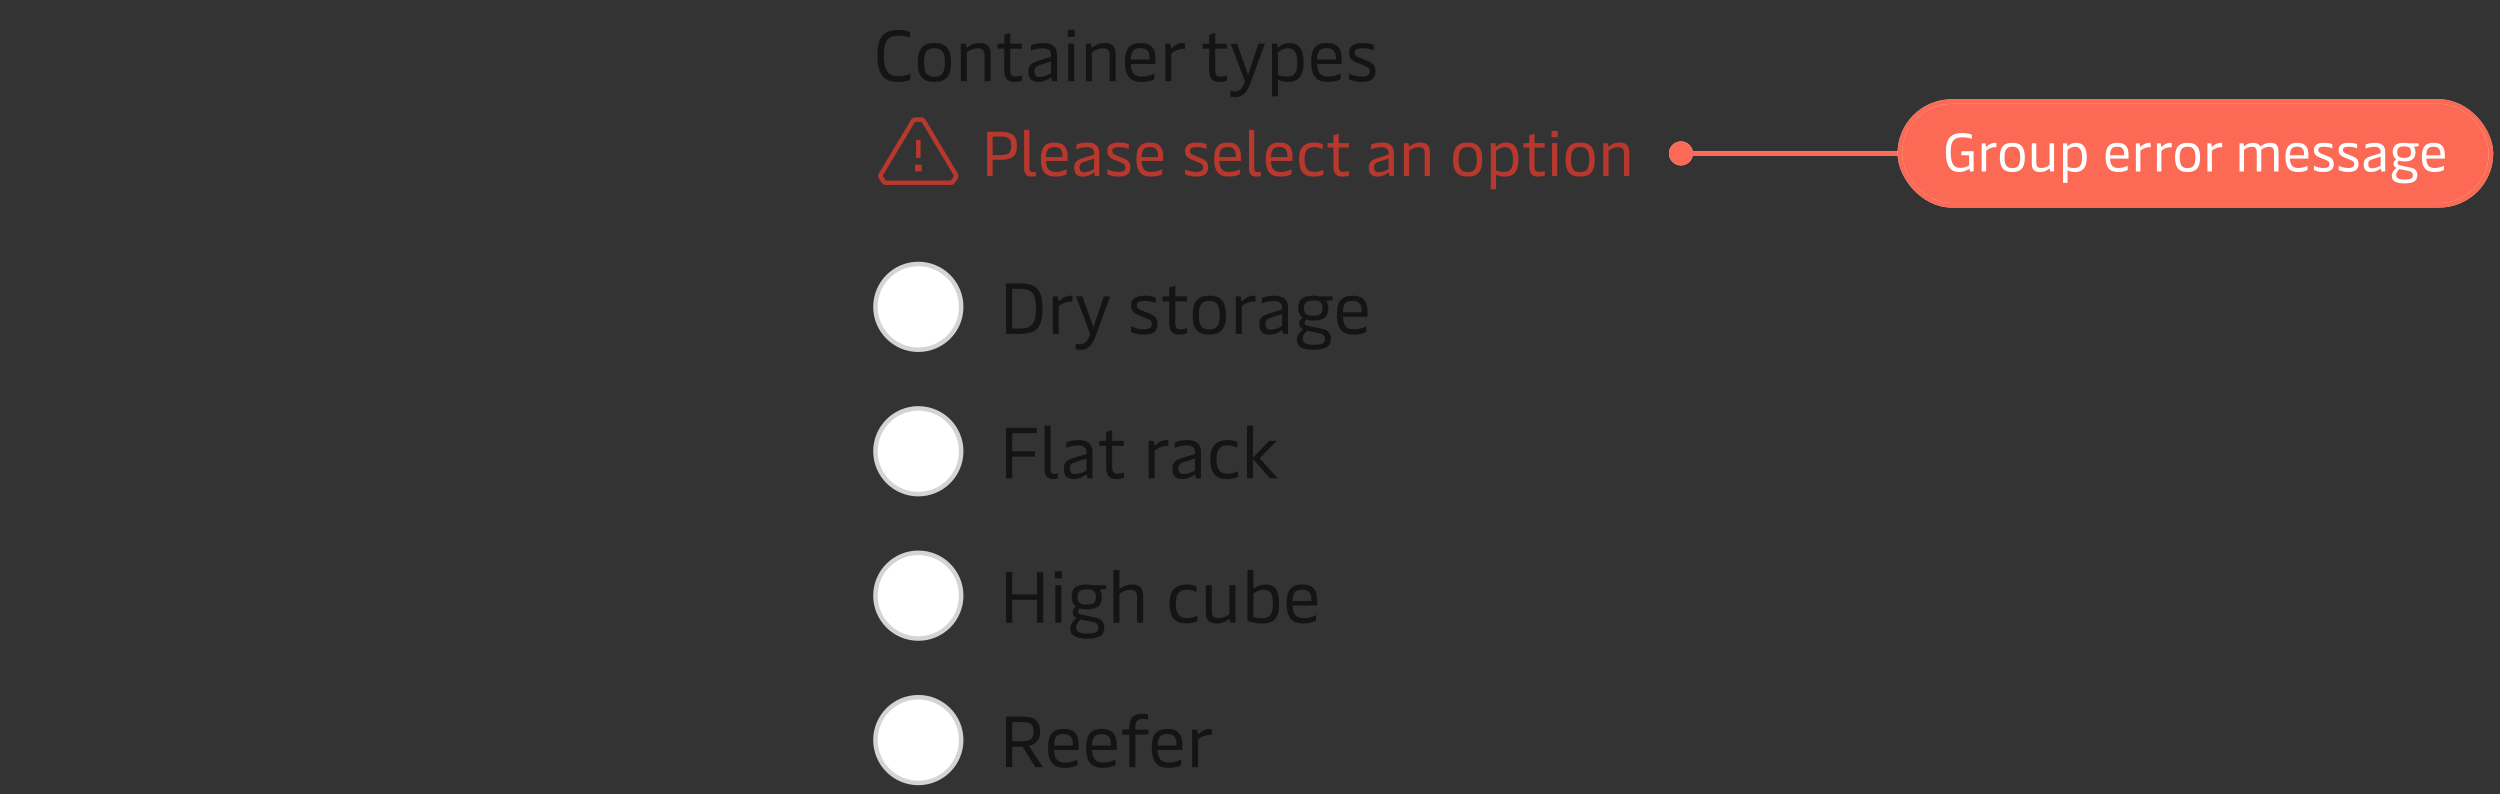 <svg width="554" height="176" viewBox="0 0 554 176" fill="none" xmlns="http://www.w3.org/2000/svg">
<rect x="0" y="0" width="554" height="176" fill="#333333" stroke="none"/>
<path d="M369.833 34C369.833 35.473 371.027 36.667 372.5 36.667C373.973 36.667 375.167 35.473 375.167 34C375.167 32.527 373.973 31.333 372.5 31.333C371.027 31.333 369.833 32.527 369.833 34ZM372.5 34.5H420.5V33.5H372.5V34.5Z" fill="white"/>
<path d="M369.833 34C369.833 35.473 371.027 36.667 372.5 36.667C373.973 36.667 375.167 35.473 375.167 34C375.167 32.527 373.973 31.333 372.5 31.333C371.027 31.333 369.833 32.527 369.833 34ZM372.5 34.5H420.5V33.5H372.5V34.5Z" fill="#FA381C" fill-opacity="0.75"/>
<rect x="421" y="22.5" width="131" height="23" rx="11.5" fill="white"/>
<rect x="421" y="22.5" width="131" height="23" rx="11.5" fill="#FA381C" fill-opacity="0.75"/>
<rect x="421" y="22.5" width="131" height="23" rx="11.5" stroke="white"/>
<rect x="421" y="22.5" width="131" height="23" rx="11.5" stroke="#FA381C" stroke-opacity="0.75"/>
<path d="M434.208 38.12C432.42 38.12 431.208 37.064 431.208 33.776C431.208 30.668 432.312 29.48 434.832 29.48C435.864 29.48 436.656 29.696 436.956 29.84V30.776C436.692 30.656 435.9 30.428 434.892 30.428C432.84 30.428 432.276 31.412 432.276 33.728C432.276 36.584 433.188 37.208 434.4 37.208C435.3 37.208 435.948 36.884 436.356 36.68V34.4H434.64V33.524H437.352V38H436.56L436.464 37.568C436.452 37.496 436.428 37.436 436.368 37.436C436.32 37.436 436.272 37.46 436.188 37.52C435.936 37.676 435.168 38.12 434.208 38.12ZM440.133 38H439.137V31.76H439.977L440.061 32.384C440.073 32.48 440.109 32.516 440.157 32.516C440.193 32.516 440.229 32.492 440.301 32.432C440.661 32.108 441.297 31.64 442.101 31.64C442.197 31.64 442.341 31.652 442.413 31.676V32.624C441.669 32.564 440.793 32.828 440.133 33.38V38ZM445.931 38.12C444.071 38.12 443.159 37.22 443.159 34.88C443.159 32.54 444.071 31.64 445.931 31.64C447.791 31.64 448.703 32.54 448.703 34.88C448.703 37.22 447.791 38.12 445.931 38.12ZM445.931 37.256C447.167 37.256 447.671 36.608 447.671 34.88C447.671 33.164 447.167 32.504 445.931 32.504C444.695 32.504 444.203 33.164 444.203 34.88C444.203 36.608 444.695 37.256 445.931 37.256ZM454.18 36.56V31.76H455.176V38H454.336L454.24 37.472C454.228 37.388 454.204 37.364 454.168 37.364C454.132 37.364 454.084 37.388 453.964 37.484C453.604 37.76 452.992 38.12 452.068 38.12C450.856 38.12 450.244 37.556 450.244 36.284V31.76H451.24V36.068C451.24 37.004 451.696 37.232 452.368 37.232C453.184 37.232 453.832 36.836 454.18 36.56ZM460.052 31.64C461.384 31.64 462.428 32.36 462.428 34.88C462.428 37.28 461.42 38.12 459.812 38.12C459.104 38.12 458.552 37.952 458.168 37.748V40.52H457.172V31.76H458.036L458.108 32.288C458.12 32.36 458.132 32.396 458.168 32.396C458.192 32.396 458.228 32.384 458.288 32.324C458.54 32.096 459.188 31.64 460.052 31.64ZM459.836 32.528C459.128 32.528 458.48 32.936 458.168 33.2V36.956C458.456 37.1 458.984 37.232 459.62 37.232C460.856 37.232 461.384 36.644 461.384 34.88C461.384 33.116 460.784 32.528 459.836 32.528ZM471.684 34.256V35.144H467.592C467.652 36.692 468.228 37.232 469.452 37.232C470.364 37.232 471.096 36.932 471.492 36.716V37.664C471.132 37.856 470.448 38.12 469.404 38.12C467.388 38.12 466.608 37.052 466.608 34.724C466.608 32.444 467.52 31.64 469.224 31.64C470.916 31.64 471.684 32.528 471.684 34.256ZM467.58 34.4H470.712V34.052C470.712 33.032 470.22 32.504 469.2 32.504C468.108 32.504 467.64 32.924 467.58 34.4ZM474.305 38H473.309V31.76H474.149L474.233 32.384C474.245 32.48 474.281 32.516 474.329 32.516C474.365 32.516 474.401 32.492 474.473 32.432C474.833 32.108 475.469 31.64 476.273 31.64C476.369 31.64 476.513 31.652 476.585 31.676V32.624C475.84 32.564 474.965 32.828 474.305 33.38V38ZM478.969 38H477.973V31.76H478.813L478.897 32.384C478.909 32.48 478.945 32.516 478.993 32.516C479.029 32.516 479.065 32.492 479.137 32.432C479.497 32.108 480.133 31.64 480.937 31.64C481.033 31.64 481.177 31.652 481.249 31.676V32.624C480.505 32.564 479.629 32.828 478.969 33.38V38ZM484.767 38.12C482.907 38.12 481.995 37.22 481.995 34.88C481.995 32.54 482.907 31.64 484.767 31.64C486.627 31.64 487.539 32.54 487.539 34.88C487.539 37.22 486.627 38.12 484.767 38.12ZM484.767 37.256C486.003 37.256 486.507 36.608 486.507 34.88C486.507 33.164 486.003 32.504 484.767 32.504C483.531 32.504 483.039 33.164 483.039 34.88C483.039 36.608 483.531 37.256 484.767 37.256ZM490.16 38H489.164V31.76H490.004L490.088 32.384C490.1 32.48 490.136 32.516 490.184 32.516C490.22 32.516 490.256 32.492 490.328 32.432C490.688 32.108 491.324 31.64 492.128 31.64C492.224 31.64 492.368 31.652 492.44 31.676V32.624C491.696 32.564 490.82 32.828 490.16 33.38V38ZM497.273 38H496.277V31.76H497.141L497.213 32.288C497.225 32.372 497.249 32.396 497.285 32.396C497.321 32.396 497.369 32.372 497.489 32.276C497.849 32 498.389 31.64 499.289 31.64C500.021 31.64 500.525 31.916 500.789 32.276C500.837 32.348 500.885 32.42 500.957 32.42C501.005 32.42 501.053 32.384 501.149 32.312C501.461 32.084 502.109 31.64 503.093 31.64C504.305 31.64 504.917 32.192 504.917 33.476V38H503.921V33.692C503.921 32.756 503.465 32.528 502.817 32.528C502.097 32.528 501.449 32.912 501.077 33.212C501.089 33.32 501.101 33.452 501.101 33.584V38H500.093V33.692C500.093 32.756 499.649 32.528 499.001 32.528C498.185 32.528 497.621 32.924 497.273 33.2V38ZM511.54 34.256V35.144H507.448C507.508 36.692 508.084 37.232 509.308 37.232C510.22 37.232 510.952 36.932 511.348 36.716V37.664C510.988 37.856 510.304 38.12 509.26 38.12C507.244 38.12 506.464 37.052 506.464 34.724C506.464 32.444 507.376 31.64 509.08 31.64C510.772 31.64 511.54 32.528 511.54 34.256ZM507.436 34.4H510.568V34.052C510.568 33.032 510.076 32.504 509.056 32.504C507.964 32.504 507.496 32.924 507.436 34.4ZM514.856 38.12C513.848 38.12 513.128 37.844 512.768 37.688V36.716C513.272 36.98 514.004 37.232 514.856 37.232C515.9 37.232 516.212 36.884 516.212 36.368C516.212 35.792 515.852 35.612 515.156 35.348L514.328 35.024C513.2 34.592 512.768 34.184 512.768 33.248C512.768 32.18 513.476 31.64 515.06 31.64C515.876 31.64 516.548 31.82 516.848 31.964V32.888C516.572 32.72 515.84 32.516 515.012 32.516C514.052 32.516 513.704 32.756 513.704 33.236C513.704 33.716 514.004 33.896 514.64 34.148L515.504 34.484C516.62 34.916 517.148 35.252 517.148 36.356C517.148 37.52 516.488 38.12 514.856 38.12ZM520.34 38.12C519.332 38.12 518.612 37.844 518.252 37.688V36.716C518.756 36.98 519.488 37.232 520.34 37.232C521.384 37.232 521.696 36.884 521.696 36.368C521.696 35.792 521.336 35.612 520.64 35.348L519.812 35.024C518.684 34.592 518.252 34.184 518.252 33.248C518.252 32.18 518.96 31.64 520.544 31.64C521.36 31.64 522.032 31.82 522.332 31.964V32.888C522.056 32.72 521.324 32.516 520.496 32.516C519.536 32.516 519.188 32.756 519.188 33.236C519.188 33.716 519.488 33.896 520.124 34.148L520.988 34.484C522.104 34.916 522.632 35.252 522.632 36.356C522.632 37.52 521.972 38.12 520.34 38.12ZM525.488 38.12C524.3 38.12 523.796 37.568 523.796 36.404C523.796 35.3 524.336 34.928 525.692 34.52L527.564 33.944V33.644C527.564 33.068 527.3 32.528 526.136 32.528C525.296 32.528 524.588 32.768 524.216 32.936V32.036C524.672 31.844 525.356 31.64 526.28 31.64C527.864 31.64 528.56 32.372 528.56 33.656V38H527.708L527.636 37.472C527.624 37.388 527.6 37.376 527.564 37.376C527.528 37.376 527.492 37.388 527.42 37.448C527.084 37.688 526.316 38.12 525.488 38.12ZM525.704 37.292C526.412 37.292 527.084 36.956 527.564 36.68V34.7L525.8 35.264C524.996 35.528 524.804 35.768 524.804 36.344C524.804 37.004 525.044 37.292 525.704 37.292ZM532.789 40.64C530.881 40.64 530.017 40.1 530.017 38.948C530.017 38.276 530.473 37.676 531.061 37.208C530.605 36.992 530.401 36.692 530.401 36.284C530.401 35.888 530.617 35.564 530.989 35.312C530.521 34.976 530.233 34.388 530.233 33.716C530.233 32.264 531.001 31.64 532.813 31.64C533.137 31.64 533.449 31.688 533.761 31.76H535.933L536.005 32.372L534.889 32.504C535.141 32.78 535.261 33.224 535.261 33.704C535.261 35.144 534.505 35.78 532.765 35.78C532.321 35.78 531.925 35.72 531.577 35.6C531.409 35.768 531.301 35.948 531.301 36.164C531.301 36.44 531.481 36.56 532.045 36.68L534.373 37.184C535.225 37.364 535.681 37.952 535.681 38.828C535.681 40.088 534.805 40.64 532.789 40.64ZM532.753 34.988C533.869 34.988 534.277 34.64 534.277 33.752C534.277 32.768 533.917 32.444 532.777 32.444C531.625 32.444 531.217 32.792 531.217 33.728C531.217 34.652 531.625 34.988 532.753 34.988ZM532.801 39.8C534.181 39.8 534.685 39.548 534.685 38.852C534.685 38.288 534.421 38.024 533.761 37.88L531.709 37.46C531.265 37.892 530.989 38.324 530.989 38.732C530.989 39.476 531.565 39.8 532.801 39.8ZM541.763 34.256V35.144H537.671C537.731 36.692 538.307 37.232 539.531 37.232C540.443 37.232 541.175 36.932 541.571 36.716V37.664C541.211 37.856 540.527 38.12 539.483 38.12C537.467 38.12 536.687 37.052 536.687 34.724C536.687 32.444 537.599 31.64 539.303 31.64C540.995 31.64 541.763 32.528 541.763 34.256ZM537.659 34.4H540.791V34.052C540.791 33.032 540.299 32.504 539.279 32.504C538.187 32.504 537.719 32.924 537.659 34.4Z" fill="white"/>
<path d="M199.18 18.16C196.364 18.16 194.444 17.152 194.444 12.368C194.444 7.968 195.884 6.64 199.212 6.64C200.38 6.64 201.244 6.896 201.644 7.104V8.352C201.276 8.16 200.444 7.904 199.26 7.904C196.78 7.904 195.868 8.8 195.868 12.336C195.868 16.368 197.308 16.896 199.324 16.896C200.332 16.896 201.308 16.56 201.708 16.32V17.632C201.308 17.856 200.316 18.16 199.18 18.16ZM207.059 18.16C204.579 18.16 203.363 16.96 203.363 13.84C203.363 10.72 204.579 9.52 207.059 9.52C209.539 9.52 210.755 10.72 210.755 13.84C210.755 16.96 209.539 18.16 207.059 18.16ZM207.059 17.008C208.707 17.008 209.379 16.144 209.379 13.84C209.379 11.552 208.707 10.672 207.059 10.672C205.411 10.672 204.755 11.552 204.755 13.84C204.755 16.144 205.411 17.008 207.059 17.008ZM214.25 18H212.922V9.68H214.058L214.17 10.4C214.186 10.512 214.218 10.544 214.266 10.544C214.314 10.544 214.378 10.512 214.538 10.384C215.018 10 215.834 9.52 217.066 9.52C218.682 9.52 219.514 10.256 219.514 11.968V18H218.17V12.256C218.17 11.008 217.578 10.704 216.666 10.704C215.578 10.704 214.714 11.248 214.25 11.616V18ZM224.785 18.16C223.265 18.16 222.545 17.408 222.545 15.552V10.784H221.057V9.68H222.545V7.696L223.873 7.312V9.68H226.449V10.784H223.873V15.504C223.873 16.816 224.417 16.976 224.993 16.976C225.521 16.976 226.129 16.864 226.481 16.736V17.872C226.097 18 225.457 18.16 224.785 18.16ZM230.151 18.16C228.567 18.16 227.895 17.424 227.895 15.872C227.895 14.4 228.615 13.904 230.423 13.36L232.919 12.592V12.192C232.919 11.424 232.567 10.704 231.015 10.704C229.895 10.704 228.951 11.024 228.455 11.248V10.048C229.063 9.792 229.975 9.52 231.207 9.52C233.319 9.52 234.247 10.496 234.247 12.208V18H233.111L233.015 17.296C232.999 17.184 232.967 17.168 232.919 17.168C232.871 17.168 232.823 17.184 232.727 17.264C232.279 17.584 231.255 18.16 230.151 18.16ZM230.439 17.056C231.383 17.056 232.279 16.608 232.919 16.24V13.6L230.567 14.352C229.495 14.704 229.239 15.024 229.239 15.792C229.239 16.672 229.559 17.056 230.439 17.056ZM238.157 6.592V8.176H236.605V6.592H238.157ZM238.045 9.68V18H236.717V9.68H238.045ZM241.969 18H240.641V9.68H241.777L241.889 10.4C241.905 10.512 241.937 10.544 241.985 10.544C242.033 10.544 242.097 10.512 242.257 10.384C242.737 10 243.553 9.52 244.785 9.52C246.401 9.52 247.233 10.256 247.233 11.968V18H245.889V12.256C245.889 11.008 245.297 10.704 244.385 10.704C243.297 10.704 242.433 11.248 241.969 11.616V18ZM256.053 13.008V14.192H250.597C250.677 16.256 251.445 16.976 253.077 16.976C254.293 16.976 255.269 16.576 255.797 16.288V17.552C255.317 17.808 254.405 18.16 253.013 18.16C250.325 18.16 249.285 16.736 249.285 13.632C249.285 10.592 250.501 9.52 252.773 9.52C255.029 9.52 256.053 10.704 256.053 13.008ZM250.581 13.2H254.757V12.736C254.757 11.376 254.101 10.672 252.741 10.672C251.285 10.672 250.661 11.232 250.581 13.2ZM259.547 18H258.219V9.68H259.339L259.451 10.512C259.467 10.64 259.515 10.688 259.579 10.688C259.627 10.688 259.675 10.656 259.771 10.576C260.251 10.144 261.099 9.52 262.171 9.52C262.299 9.52 262.491 9.536 262.587 9.568V10.832C261.595 10.752 260.427 11.104 259.547 11.84V18ZM270.207 18.16C268.687 18.16 267.967 17.408 267.967 15.552V10.784H266.479V9.68H267.967V7.696L269.295 7.312V9.68H271.871V10.784H269.295V15.504C269.295 16.816 269.839 16.976 270.415 16.976C270.943 16.976 271.551 16.864 271.903 16.736V17.872C271.519 18 270.879 18.16 270.207 18.16ZM276.581 16.544L278.885 9.68H280.293L277.109 18.384C276.245 20.72 275.253 21.52 273.765 21.52C273.333 21.52 273.013 21.472 272.629 21.392V20.128C272.981 20.208 273.349 20.272 273.685 20.272C274.677 20.272 275.365 19.584 275.877 18.032L272.725 9.68H274.133L276.581 16.544ZM285.715 9.52C287.491 9.52 288.883 10.48 288.883 13.84C288.883 17.04 287.539 18.16 285.395 18.16C284.451 18.16 283.715 17.936 283.203 17.664V21.36H281.875V9.68H283.027L283.123 10.384C283.139 10.48 283.155 10.528 283.203 10.528C283.235 10.528 283.283 10.512 283.363 10.432C283.699 10.128 284.563 9.52 285.715 9.52ZM285.427 10.704C284.483 10.704 283.619 11.248 283.203 11.6V16.608C283.587 16.8 284.291 16.976 285.139 16.976C286.787 16.976 287.491 16.192 287.491 13.84C287.491 11.488 286.691 10.704 285.427 10.704ZM297.319 13.008V14.192H291.863C291.943 16.256 292.711 16.976 294.343 16.976C295.559 16.976 296.535 16.576 297.063 16.288V17.552C296.583 17.808 295.671 18.16 294.279 18.16C291.591 18.16 290.551 16.736 290.551 13.632C290.551 10.592 291.767 9.52 294.039 9.52C296.295 9.52 297.319 10.704 297.319 13.008ZM291.847 13.2H296.023V12.736C296.023 11.376 295.367 10.672 294.007 10.672C292.551 10.672 291.927 11.232 291.847 13.2ZM301.74 18.16C300.396 18.16 299.436 17.792 298.956 17.584V16.288C299.628 16.64 300.604 16.976 301.74 16.976C303.132 16.976 303.548 16.512 303.548 15.824C303.548 15.056 303.068 14.816 302.14 14.464L301.036 14.032C299.532 13.456 298.956 12.912 298.956 11.664C298.956 10.24 299.9 9.52 302.012 9.52C303.1 9.52 303.996 9.76 304.396 9.952V11.184C304.028 10.96 303.052 10.688 301.948 10.688C300.668 10.688 300.204 11.008 300.204 11.648C300.204 12.288 300.604 12.528 301.452 12.864L302.604 13.312C304.092 13.888 304.796 14.336 304.796 15.808C304.796 17.36 303.916 18.16 301.74 18.16Z" fill="#141414"/>
<path d="M201.926 26.485C202.107 26.184 202.432 26 202.783 26H204.217C204.568 26 204.894 26.184 205.075 26.485L212.266 38.471C212.465 38.803 212.455 39.219 212.241 39.541L211.565 40.555C211.379 40.833 211.067 41 210.733 41H196.268C195.933 41 195.621 40.833 195.436 40.555L194.76 39.541C194.545 39.219 194.535 38.803 194.734 38.471L201.926 26.485ZM204.217 27H202.783L195.592 38.986L196.268 40H210.733L211.409 38.986L204.217 27ZM203 35V31H204V35H203ZM202.75 36.5H204.25V38H202.75V36.5Z" fill="#B8382D"/>
<path d="M221.574 29.2C224.094 29.2 225.354 29.9 225.354 32.322C225.354 34.744 224.094 35.416 221.574 35.416H219.964V39H218.76V29.2H221.574ZM219.964 34.38H221.434C223.366 34.38 224.094 34.016 224.094 32.322C224.094 30.614 223.366 30.25 221.434 30.25H219.964V34.38ZM228.541 39.14C227.589 39.14 226.945 38.552 226.945 37.418V28.78H228.107V37.222C228.107 37.852 228.345 38.132 228.835 38.132C229.087 38.132 229.297 38.104 229.535 38.048V39.028C229.241 39.112 228.919 39.14 228.541 39.14ZM236.578 34.632V35.668H231.804C231.874 37.474 232.546 38.104 233.974 38.104C235.038 38.104 235.892 37.754 236.354 37.502V38.608C235.934 38.832 235.136 39.14 233.918 39.14C231.566 39.14 230.656 37.894 230.656 35.178C230.656 32.518 231.72 31.58 233.708 31.58C235.682 31.58 236.578 32.616 236.578 34.632ZM231.79 34.8H235.444V34.394C235.444 33.204 234.87 32.588 233.68 32.588C232.406 32.588 231.86 33.078 231.79 34.8ZM240.027 39.14C238.641 39.14 238.053 38.496 238.053 37.138C238.053 35.85 238.683 35.416 240.265 34.94L242.449 34.268V33.918C242.449 33.246 242.141 32.616 240.783 32.616C239.803 32.616 238.977 32.896 238.543 33.092V32.042C239.075 31.818 239.873 31.58 240.951 31.58C242.799 31.58 243.611 32.434 243.611 33.932V39H242.617L242.533 38.384C242.519 38.286 242.491 38.272 242.449 38.272C242.407 38.272 242.365 38.286 242.281 38.356C241.889 38.636 240.993 39.14 240.027 39.14ZM240.279 38.174C241.105 38.174 241.889 37.782 242.449 37.46V35.15L240.391 35.808C239.453 36.116 239.229 36.396 239.229 37.068C239.229 37.838 239.509 38.174 240.279 38.174ZM247.816 39.14C246.64 39.14 245.8 38.818 245.38 38.636V37.502C245.968 37.81 246.822 38.104 247.816 38.104C249.034 38.104 249.398 37.698 249.398 37.096C249.398 36.424 248.978 36.214 248.166 35.906L247.2 35.528C245.884 35.024 245.38 34.548 245.38 33.456C245.38 32.21 246.206 31.58 248.054 31.58C249.006 31.58 249.79 31.79 250.14 31.958V33.036C249.818 32.84 248.964 32.602 247.998 32.602C246.878 32.602 246.472 32.882 246.472 33.442C246.472 34.002 246.822 34.212 247.564 34.506L248.572 34.898C249.874 35.402 250.49 35.794 250.49 37.082C250.49 38.44 249.72 39.14 247.816 39.14ZM257.755 34.632V35.668H252.981C253.051 37.474 253.723 38.104 255.151 38.104C256.215 38.104 257.069 37.754 257.531 37.502V38.608C257.111 38.832 256.313 39.14 255.095 39.14C252.743 39.14 251.833 37.894 251.833 35.178C251.833 32.518 252.897 31.58 254.885 31.58C256.859 31.58 257.755 32.616 257.755 34.632ZM252.967 34.8H256.621V34.394C256.621 33.204 256.047 32.588 254.857 32.588C253.583 32.588 253.037 33.078 252.967 34.8ZM265.042 39.14C263.866 39.14 263.026 38.818 262.606 38.636V37.502C263.194 37.81 264.048 38.104 265.042 38.104C266.26 38.104 266.624 37.698 266.624 37.096C266.624 36.424 266.204 36.214 265.392 35.906L264.426 35.528C263.11 35.024 262.606 34.548 262.606 33.456C262.606 32.21 263.432 31.58 265.28 31.58C266.232 31.58 267.016 31.79 267.366 31.958V33.036C267.044 32.84 266.19 32.602 265.224 32.602C264.104 32.602 263.698 32.882 263.698 33.442C263.698 34.002 264.048 34.212 264.79 34.506L265.798 34.898C267.1 35.402 267.716 35.794 267.716 37.082C267.716 38.44 266.946 39.14 265.042 39.14ZM274.982 34.632V35.668H270.208C270.278 37.474 270.95 38.104 272.378 38.104C273.442 38.104 274.296 37.754 274.758 37.502V38.608C274.338 38.832 273.54 39.14 272.322 39.14C269.97 39.14 269.06 37.894 269.06 35.178C269.06 32.518 270.124 31.58 272.112 31.58C274.086 31.58 274.982 32.616 274.982 34.632ZM270.194 34.8H273.848V34.394C273.848 33.204 273.274 32.588 272.084 32.588C270.81 32.588 270.264 33.078 270.194 34.8ZM278.375 39.14C277.423 39.14 276.779 38.552 276.779 37.418V28.78H277.941V37.222C277.941 37.852 278.179 38.132 278.669 38.132C278.921 38.132 279.131 38.104 279.369 38.048V39.028C279.075 39.112 278.753 39.14 278.375 39.14ZM286.412 34.632V35.668H281.638C281.708 37.474 282.38 38.104 283.808 38.104C284.872 38.104 285.726 37.754 286.188 37.502V38.608C285.768 38.832 284.97 39.14 283.752 39.14C281.4 39.14 280.49 37.894 280.49 35.178C280.49 32.518 281.554 31.58 283.542 31.58C285.516 31.58 286.412 32.616 286.412 34.632ZM281.624 34.8H285.278V34.394C285.278 33.204 284.704 32.588 283.514 32.588C282.24 32.588 281.694 33.078 281.624 34.8ZM291.149 39.14C288.993 39.14 287.873 38.062 287.873 35.262C287.873 32.392 289.343 31.58 291.247 31.58C292.031 31.58 292.717 31.762 293.109 31.958V33.05C292.745 32.868 292.087 32.616 291.275 32.616C289.819 32.616 289.091 33.232 289.091 35.262C289.091 37.544 289.917 38.104 291.317 38.104C292.087 38.104 292.871 37.838 293.249 37.6V38.678C292.913 38.874 292.115 39.14 291.149 39.14ZM297.456 39.14C296.126 39.14 295.496 38.482 295.496 36.858V32.686H294.194V31.72H295.496V29.984L296.658 29.648V31.72H298.912V32.686H296.658V36.816C296.658 37.964 297.134 38.104 297.638 38.104C298.1 38.104 298.632 38.006 298.94 37.894V38.888C298.604 39 298.044 39.14 297.456 39.14ZM305.296 39.14C303.91 39.14 303.322 38.496 303.322 37.138C303.322 35.85 303.952 35.416 305.534 34.94L307.718 34.268V33.918C307.718 33.246 307.41 32.616 306.052 32.616C305.072 32.616 304.246 32.896 303.812 33.092V32.042C304.344 31.818 305.142 31.58 306.22 31.58C308.068 31.58 308.88 32.434 308.88 33.932V39H307.886L307.802 38.384C307.788 38.286 307.76 38.272 307.718 38.272C307.676 38.272 307.634 38.286 307.55 38.356C307.158 38.636 306.262 39.14 305.296 39.14ZM305.548 38.174C306.374 38.174 307.158 37.782 307.718 37.46V35.15L305.66 35.808C304.722 36.116 304.498 36.396 304.498 37.068C304.498 37.838 304.778 38.174 305.548 38.174ZM312.273 39H311.111V31.72H312.105L312.203 32.35C312.217 32.448 312.245 32.476 312.287 32.476C312.329 32.476 312.385 32.448 312.525 32.336C312.945 32 313.659 31.58 314.737 31.58C316.151 31.58 316.879 32.224 316.879 33.722V39H315.703V33.974C315.703 32.882 315.185 32.616 314.387 32.616C313.435 32.616 312.679 33.092 312.273 33.414V39ZM325.232 39.14C323.062 39.14 321.998 38.09 321.998 35.36C321.998 32.63 323.062 31.58 325.232 31.58C327.402 31.58 328.466 32.63 328.466 35.36C328.466 38.09 327.402 39.14 325.232 39.14ZM325.232 38.132C326.674 38.132 327.262 37.376 327.262 35.36C327.262 33.358 326.674 32.588 325.232 32.588C323.79 32.588 323.216 33.358 323.216 35.36C323.216 37.376 323.79 38.132 325.232 38.132ZM333.721 31.58C335.275 31.58 336.493 32.42 336.493 35.36C336.493 38.16 335.317 39.14 333.441 39.14C332.615 39.14 331.971 38.944 331.523 38.706V41.94H330.361V31.72H331.369L331.453 32.336C331.467 32.42 331.481 32.462 331.523 32.462C331.551 32.462 331.593 32.448 331.663 32.378C331.957 32.112 332.713 31.58 333.721 31.58ZM333.469 32.616C332.643 32.616 331.887 33.092 331.523 33.4V37.782C331.859 37.95 332.475 38.104 333.217 38.104C334.659 38.104 335.275 37.418 335.275 35.36C335.275 33.302 334.575 32.616 333.469 32.616ZM340.851 39.14C339.521 39.14 338.891 38.482 338.891 36.858V32.686H337.589V31.72H338.891V29.984L340.053 29.648V31.72H342.307V32.686H340.053V36.816C340.053 37.964 340.529 38.104 341.033 38.104C341.495 38.104 342.027 38.006 342.335 37.894V38.888C341.999 39 341.439 39.14 340.851 39.14ZM345.182 29.018V30.404H343.824V29.018H345.182ZM345.084 31.72V39H343.922V31.72H345.084ZM350.155 39.14C347.985 39.14 346.921 38.09 346.921 35.36C346.921 32.63 347.985 31.58 350.155 31.58C352.325 31.58 353.389 32.63 353.389 35.36C353.389 38.09 352.325 39.14 350.155 39.14ZM350.155 38.132C351.597 38.132 352.185 37.376 352.185 35.36C352.185 33.358 351.597 32.588 350.155 32.588C348.713 32.588 348.139 33.358 348.139 35.36C348.139 37.376 348.713 38.132 350.155 38.132ZM356.447 39H355.285V31.72H356.279L356.377 32.35C356.391 32.448 356.419 32.476 356.461 32.476C356.503 32.476 356.559 32.448 356.699 32.336C357.119 32 357.833 31.58 358.911 31.58C360.325 31.58 361.053 32.224 361.053 33.722V39H359.877V33.974C359.877 32.882 359.359 32.616 358.561 32.616C357.609 32.616 356.853 33.092 356.447 33.414V39Z" fill="#B8382D"/>
<circle cx="203.5" cy="68" r="9.5" fill="white" stroke="#D4D4D4"/>
<path d="M225.804 62.8C229.404 62.8 231.02 63.856 231.02 68.4C231.02 72.944 229.404 74 225.804 74H222.94V62.8H225.804ZM224.316 72.8H225.868C228.316 72.8 229.596 72.096 229.596 68.4C229.596 64.704 228.316 64 225.868 64H224.316V72.8ZM234.625 74H233.297V65.68H234.417L234.529 66.512C234.545 66.64 234.593 66.688 234.657 66.688C234.705 66.688 234.753 66.656 234.849 66.576C235.329 66.144 236.177 65.52 237.249 65.52C237.377 65.52 237.569 65.536 237.665 65.568V66.832C236.673 66.752 235.505 67.104 234.625 67.84V74ZM242.299 72.544L244.604 65.68H246.012L242.828 74.384C241.964 76.72 240.972 77.52 239.484 77.52C239.052 77.52 238.732 77.472 238.348 77.392V76.128C238.7 76.208 239.068 76.272 239.404 76.272C240.396 76.272 241.084 75.584 241.596 74.032L238.444 65.68H239.852L242.299 72.544ZM253.443 74.16C252.099 74.16 251.139 73.792 250.659 73.584V72.288C251.331 72.64 252.307 72.976 253.443 72.976C254.835 72.976 255.251 72.512 255.251 71.824C255.251 71.056 254.771 70.816 253.843 70.464L252.739 70.032C251.235 69.456 250.659 68.912 250.659 67.664C250.659 66.24 251.603 65.52 253.715 65.52C254.803 65.52 255.699 65.76 256.099 65.952V67.184C255.731 66.96 254.755 66.688 253.651 66.688C252.371 66.688 251.907 67.008 251.907 67.648C251.907 68.288 252.307 68.528 253.155 68.864L254.307 69.312C255.795 69.888 256.499 70.336 256.499 71.808C256.499 73.36 255.619 74.16 253.443 74.16ZM261.347 74.16C259.827 74.16 259.107 73.408 259.107 71.552V66.784H257.619V65.68H259.107V63.696L260.435 63.312V65.68H263.011V66.784H260.435V71.504C260.435 72.816 260.979 72.976 261.555 72.976C262.083 72.976 262.691 72.864 263.043 72.736V73.872C262.659 74 262.019 74.16 261.347 74.16ZM267.981 74.16C265.501 74.16 264.285 72.96 264.285 69.84C264.285 66.72 265.501 65.52 267.981 65.52C270.461 65.52 271.677 66.72 271.677 69.84C271.677 72.96 270.461 74.16 267.981 74.16ZM267.981 73.008C269.629 73.008 270.301 72.144 270.301 69.84C270.301 67.552 269.629 66.672 267.981 66.672C266.333 66.672 265.677 67.552 265.677 69.84C265.677 72.144 266.333 73.008 267.981 73.008ZM275.172 74H273.844V65.68H274.964L275.076 66.512C275.092 66.64 275.14 66.688 275.204 66.688C275.252 66.688 275.3 66.656 275.396 66.576C275.876 66.144 276.724 65.52 277.796 65.52C277.924 65.52 278.116 65.536 278.212 65.568V66.832C277.22 66.752 276.052 67.104 275.172 67.84V74ZM281.338 74.16C279.754 74.16 279.082 73.424 279.082 71.872C279.082 70.4 279.802 69.904 281.61 69.36L284.106 68.592V68.192C284.106 67.424 283.754 66.704 282.202 66.704C281.082 66.704 280.138 67.024 279.642 67.248V66.048C280.25 65.792 281.162 65.52 282.394 65.52C284.506 65.52 285.434 66.496 285.434 68.208V74H284.298L284.202 73.296C284.186 73.184 284.154 73.168 284.106 73.168C284.058 73.168 284.01 73.184 283.914 73.264C283.466 73.584 282.442 74.16 281.338 74.16ZM281.626 73.056C282.57 73.056 283.466 72.608 284.106 72.24V69.6L281.754 70.352C280.682 70.704 280.426 71.024 280.426 71.792C280.426 72.672 280.746 73.056 281.626 73.056ZM291.072 77.52C288.528 77.52 287.376 76.8 287.376 75.264C287.376 74.368 287.984 73.568 288.768 72.944C288.16 72.656 287.888 72.256 287.888 71.712C287.888 71.184 288.176 70.752 288.672 70.416C288.048 69.968 287.664 69.184 287.664 68.288C287.664 66.352 288.688 65.52 291.104 65.52C291.536 65.52 291.952 65.584 292.368 65.68H295.264L295.36 66.496L293.872 66.672C294.208 67.04 294.368 67.632 294.368 68.272C294.368 70.192 293.36 71.04 291.04 71.04C290.448 71.04 289.92 70.96 289.456 70.8C289.232 71.024 289.088 71.264 289.088 71.552C289.088 71.92 289.328 72.08 290.08 72.24L293.184 72.912C294.32 73.152 294.928 73.936 294.928 75.104C294.928 76.784 293.76 77.52 291.072 77.52ZM291.024 69.984C292.512 69.984 293.056 69.52 293.056 68.336C293.056 67.024 292.576 66.592 291.056 66.592C289.52 66.592 288.976 67.056 288.976 68.304C288.976 69.536 289.52 69.984 291.024 69.984ZM291.088 76.4C292.928 76.4 293.6 76.064 293.6 75.136C293.6 74.384 293.248 74.032 292.368 73.84L289.632 73.28C289.04 73.856 288.672 74.432 288.672 74.976C288.672 75.968 289.44 76.4 291.088 76.4ZM303.038 69.008V70.192H297.582C297.662 72.256 298.43 72.976 300.062 72.976C301.278 72.976 302.254 72.576 302.782 72.288V73.552C302.302 73.808 301.39 74.16 299.998 74.16C297.31 74.16 296.27 72.736 296.27 69.632C296.27 66.592 297.486 65.52 299.758 65.52C302.014 65.52 303.038 66.704 303.038 69.008ZM297.566 69.2H301.742V68.736C301.742 67.376 301.086 66.672 299.726 66.672C298.27 66.672 297.646 67.232 297.566 69.2Z" fill="#141414"/>
<circle cx="203.5" cy="100" r="9.5" fill="white" stroke="#D4D4D4"/>
<path d="M229.756 94.8V96H224.316V100H229.34V101.2H224.316V106H222.94V94.8H229.756ZM233.306 106.16C232.218 106.16 231.482 105.488 231.482 104.192V94.32H232.81V103.968C232.81 104.688 233.082 105.008 233.642 105.008C233.93 105.008 234.17 104.976 234.442 104.912V106.032C234.106 106.128 233.738 106.16 233.306 106.16ZM237.995 106.16C236.411 106.16 235.739 105.424 235.739 103.872C235.739 102.4 236.459 101.904 238.267 101.36L240.763 100.592V100.192C240.763 99.424 240.411 98.704 238.859 98.704C237.739 98.704 236.795 99.024 236.299 99.248V98.048C236.907 97.792 237.819 97.52 239.051 97.52C241.163 97.52 242.091 98.496 242.091 100.208V106H240.955L240.859 105.296C240.843 105.184 240.811 105.168 240.763 105.168C240.715 105.168 240.667 105.184 240.571 105.264C240.123 105.584 239.099 106.16 237.995 106.16ZM238.283 105.056C239.227 105.056 240.123 104.608 240.763 104.24V101.6L238.411 102.352C237.339 102.704 237.083 103.024 237.083 103.792C237.083 104.672 237.403 105.056 238.283 105.056ZM247.363 106.16C245.843 106.16 245.123 105.408 245.123 103.552V98.784H243.635V97.68H245.123V95.696L246.451 95.312V97.68H249.027V98.784H246.451V103.504C246.451 104.816 246.995 104.976 247.571 104.976C248.099 104.976 248.707 104.864 249.059 104.736V105.872C248.675 106 248.035 106.16 247.363 106.16ZM255.875 106H254.547V97.68H255.667L255.779 98.512C255.795 98.64 255.843 98.688 255.907 98.688C255.955 98.688 256.003 98.656 256.099 98.576C256.579 98.144 257.427 97.52 258.499 97.52C258.627 97.52 258.819 97.536 258.915 97.568V98.832C257.923 98.752 256.755 99.104 255.875 99.84V106ZM262.042 106.16C260.458 106.16 259.786 105.424 259.786 103.872C259.786 102.4 260.506 101.904 262.314 101.36L264.81 100.592V100.192C264.81 99.424 264.458 98.704 262.906 98.704C261.786 98.704 260.842 99.024 260.346 99.248V98.048C260.954 97.792 261.866 97.52 263.098 97.52C265.21 97.52 266.138 98.496 266.138 100.208V106H265.002L264.906 105.296C264.89 105.184 264.858 105.168 264.81 105.168C264.762 105.168 264.714 105.184 264.618 105.264C264.17 105.584 263.146 106.16 262.042 106.16ZM262.33 105.056C263.274 105.056 264.17 104.608 264.81 104.24V101.6L262.458 102.352C261.386 102.704 261.13 103.024 261.13 103.792C261.13 104.672 261.45 105.056 262.33 105.056ZM271.935 106.16C269.471 106.16 268.191 104.928 268.191 101.728C268.191 98.448 269.871 97.52 272.047 97.52C272.943 97.52 273.727 97.728 274.175 97.952V99.2C273.759 98.992 273.007 98.704 272.079 98.704C270.415 98.704 269.583 99.408 269.583 101.728C269.583 104.336 270.527 104.976 272.127 104.976C273.007 104.976 273.903 104.672 274.335 104.4V105.632C273.951 105.856 273.039 106.16 271.935 106.16ZM277.656 106H276.328V94.32H277.656V101.424L281.224 97.68H282.904L279.144 101.552L283.144 106H281.432L277.656 101.728V106Z" fill="#141414"/>
<circle cx="203.5" cy="132" r="9.5" fill="white" stroke="#D4D4D4"/>
<path d="M229.788 131.712V126.8H231.18V138H229.788V132.912H224.316V138H222.94V126.8H224.316V131.712H229.788ZM235.297 126.592V128.176H233.745V126.592H235.297ZM235.185 129.68V138H233.857V129.68H235.185ZM240.869 141.52C238.325 141.52 237.173 140.8 237.173 139.264C237.173 138.368 237.781 137.568 238.565 136.944C237.957 136.656 237.685 136.256 237.685 135.712C237.685 135.184 237.973 134.752 238.469 134.416C237.845 133.968 237.461 133.184 237.461 132.288C237.461 130.352 238.485 129.52 240.901 129.52C241.333 129.52 241.749 129.584 242.165 129.68H245.061L245.157 130.496L243.669 130.672C244.005 131.04 244.165 131.632 244.165 132.272C244.165 134.192 243.157 135.04 240.837 135.04C240.245 135.04 239.717 134.96 239.253 134.8C239.029 135.024 238.885 135.264 238.885 135.552C238.885 135.92 239.125 136.08 239.877 136.24L242.981 136.912C244.117 137.152 244.725 137.936 244.725 139.104C244.725 140.784 243.557 141.52 240.869 141.52ZM240.821 133.984C242.309 133.984 242.853 133.52 242.853 132.336C242.853 131.024 242.373 130.592 240.853 130.592C239.317 130.592 238.773 131.056 238.773 132.304C238.773 133.536 239.317 133.984 240.821 133.984ZM240.885 140.4C242.725 140.4 243.397 140.064 243.397 139.136C243.397 138.384 243.045 138.032 242.165 137.84L239.429 137.28C238.837 137.856 238.469 138.432 238.469 138.976C238.469 139.968 239.237 140.4 240.885 140.4ZM250.878 129.52C252.494 129.52 253.326 130.256 253.326 131.968V138H251.982V132.256C251.982 131.008 251.39 130.704 250.478 130.704C249.39 130.704 248.526 131.232 248.062 131.6V138H246.734V126.32H248.062V130.576C248.398 130.304 249.454 129.52 250.878 129.52ZM262.92 138.16C260.456 138.16 259.176 136.928 259.176 133.728C259.176 130.448 260.856 129.52 263.032 129.52C263.928 129.52 264.712 129.728 265.16 129.952V131.2C264.744 130.992 263.992 130.704 263.064 130.704C261.4 130.704 260.568 131.408 260.568 133.728C260.568 136.336 261.512 136.976 263.112 136.976C263.992 136.976 264.888 136.672 265.32 136.4V137.632C264.936 137.856 264.024 138.16 262.92 138.16ZM272.448 136.08V129.68H273.776V138H272.656L272.528 137.296C272.512 137.184 272.48 137.152 272.432 137.152C272.384 137.152 272.32 137.184 272.16 137.312C271.68 137.68 270.864 138.16 269.632 138.16C268.016 138.16 267.2 137.408 267.2 135.712V129.68H268.528V135.424C268.528 136.672 269.136 136.976 270.032 136.976C271.12 136.976 271.984 136.448 272.448 136.08ZM279.701 138.16C278.197 138.16 277.173 137.824 276.437 137.568V126.32H277.765V130.448C278.069 130.224 279.093 129.52 280.405 129.52C282.213 129.52 283.445 130.32 283.445 133.712C283.445 137.04 282.325 138.16 279.701 138.16ZM279.701 137.008C281.189 137.008 282.069 136.352 282.069 133.744C282.069 131.36 281.445 130.704 280.069 130.704C278.949 130.704 278.149 131.248 277.765 131.52V136.704C278.149 136.832 278.725 137.008 279.701 137.008ZM291.881 133.008V134.192H286.425C286.505 136.256 287.273 136.976 288.905 136.976C290.121 136.976 291.097 136.576 291.625 136.288V137.552C291.145 137.808 290.233 138.16 288.841 138.16C286.153 138.16 285.113 136.736 285.113 133.632C285.113 130.592 286.329 129.52 288.601 129.52C290.857 129.52 291.881 130.704 291.881 133.008ZM286.409 133.2H290.585V132.736C290.585 131.376 289.929 130.672 288.569 130.672C287.113 130.672 286.489 131.232 286.409 133.2Z" fill="#141414"/>
<circle cx="203.5" cy="164" r="9.5" fill="white" stroke="#D4D4D4"/>
<path d="M228.012 165.264L231.084 170H229.436L226.604 165.456H224.316V170H222.94V158.8H226.492C229.004 158.8 230.492 159.488 230.492 162.128C230.492 163.872 229.676 164.848 228.012 165.264ZM224.316 164.272H226.332C228.172 164.272 229.068 163.744 229.068 162.144C229.068 160.32 228.172 160 226.332 160H224.316V164.272ZM239.022 165.008V166.192H233.566C233.646 168.256 234.414 168.976 236.046 168.976C237.262 168.976 238.238 168.576 238.766 168.288V169.552C238.286 169.808 237.374 170.16 235.982 170.16C233.294 170.16 232.254 168.736 232.254 165.632C232.254 162.592 233.47 161.52 235.742 161.52C237.998 161.52 239.022 162.704 239.022 165.008ZM233.55 165.2H237.726V164.736C237.726 163.376 237.07 162.672 235.71 162.672C234.254 162.672 233.63 163.232 233.55 165.2ZM247.459 165.008V166.192H242.003C242.083 168.256 242.851 168.976 244.483 168.976C245.699 168.976 246.675 168.576 247.203 168.288V169.552C246.723 169.808 245.811 170.16 244.419 170.16C241.731 170.16 240.691 168.736 240.691 165.632C240.691 162.592 241.907 161.52 244.179 161.52C246.435 161.52 247.459 162.704 247.459 165.008ZM241.987 165.2H246.163V164.736C246.163 163.376 245.507 162.672 244.147 162.672C242.691 162.672 242.067 163.232 241.987 165.2ZM251.594 161.68H254.49V162.784H251.594V170H250.266V162.784H248.698V161.68H250.266V161.024C250.266 159.568 250.842 158.16 253.114 158.16C253.578 158.16 254.042 158.224 254.41 158.352V159.472C254.122 159.376 253.626 159.312 253.226 159.312C252.202 159.312 251.594 159.744 251.594 160.992V161.68ZM262.006 165.008V166.192H256.55C256.63 168.256 257.398 168.976 259.03 168.976C260.246 168.976 261.222 168.576 261.75 168.288V169.552C261.27 169.808 260.358 170.16 258.966 170.16C256.278 170.16 255.238 168.736 255.238 165.632C255.238 162.592 256.454 161.52 258.726 161.52C260.982 161.52 262.006 162.704 262.006 165.008ZM256.534 165.2H260.71V164.736C260.71 163.376 260.054 162.672 258.694 162.672C257.238 162.672 256.614 163.232 256.534 165.2ZM265.5 170H264.172V161.68H265.292L265.404 162.512C265.42 162.64 265.468 162.688 265.532 162.688C265.58 162.688 265.628 162.656 265.724 162.576C266.204 162.144 267.052 161.52 268.124 161.52C268.252 161.52 268.444 161.536 268.54 161.568V162.832C267.548 162.752 266.38 163.104 265.5 163.84V170Z" fill="#141414"/>
</svg>
